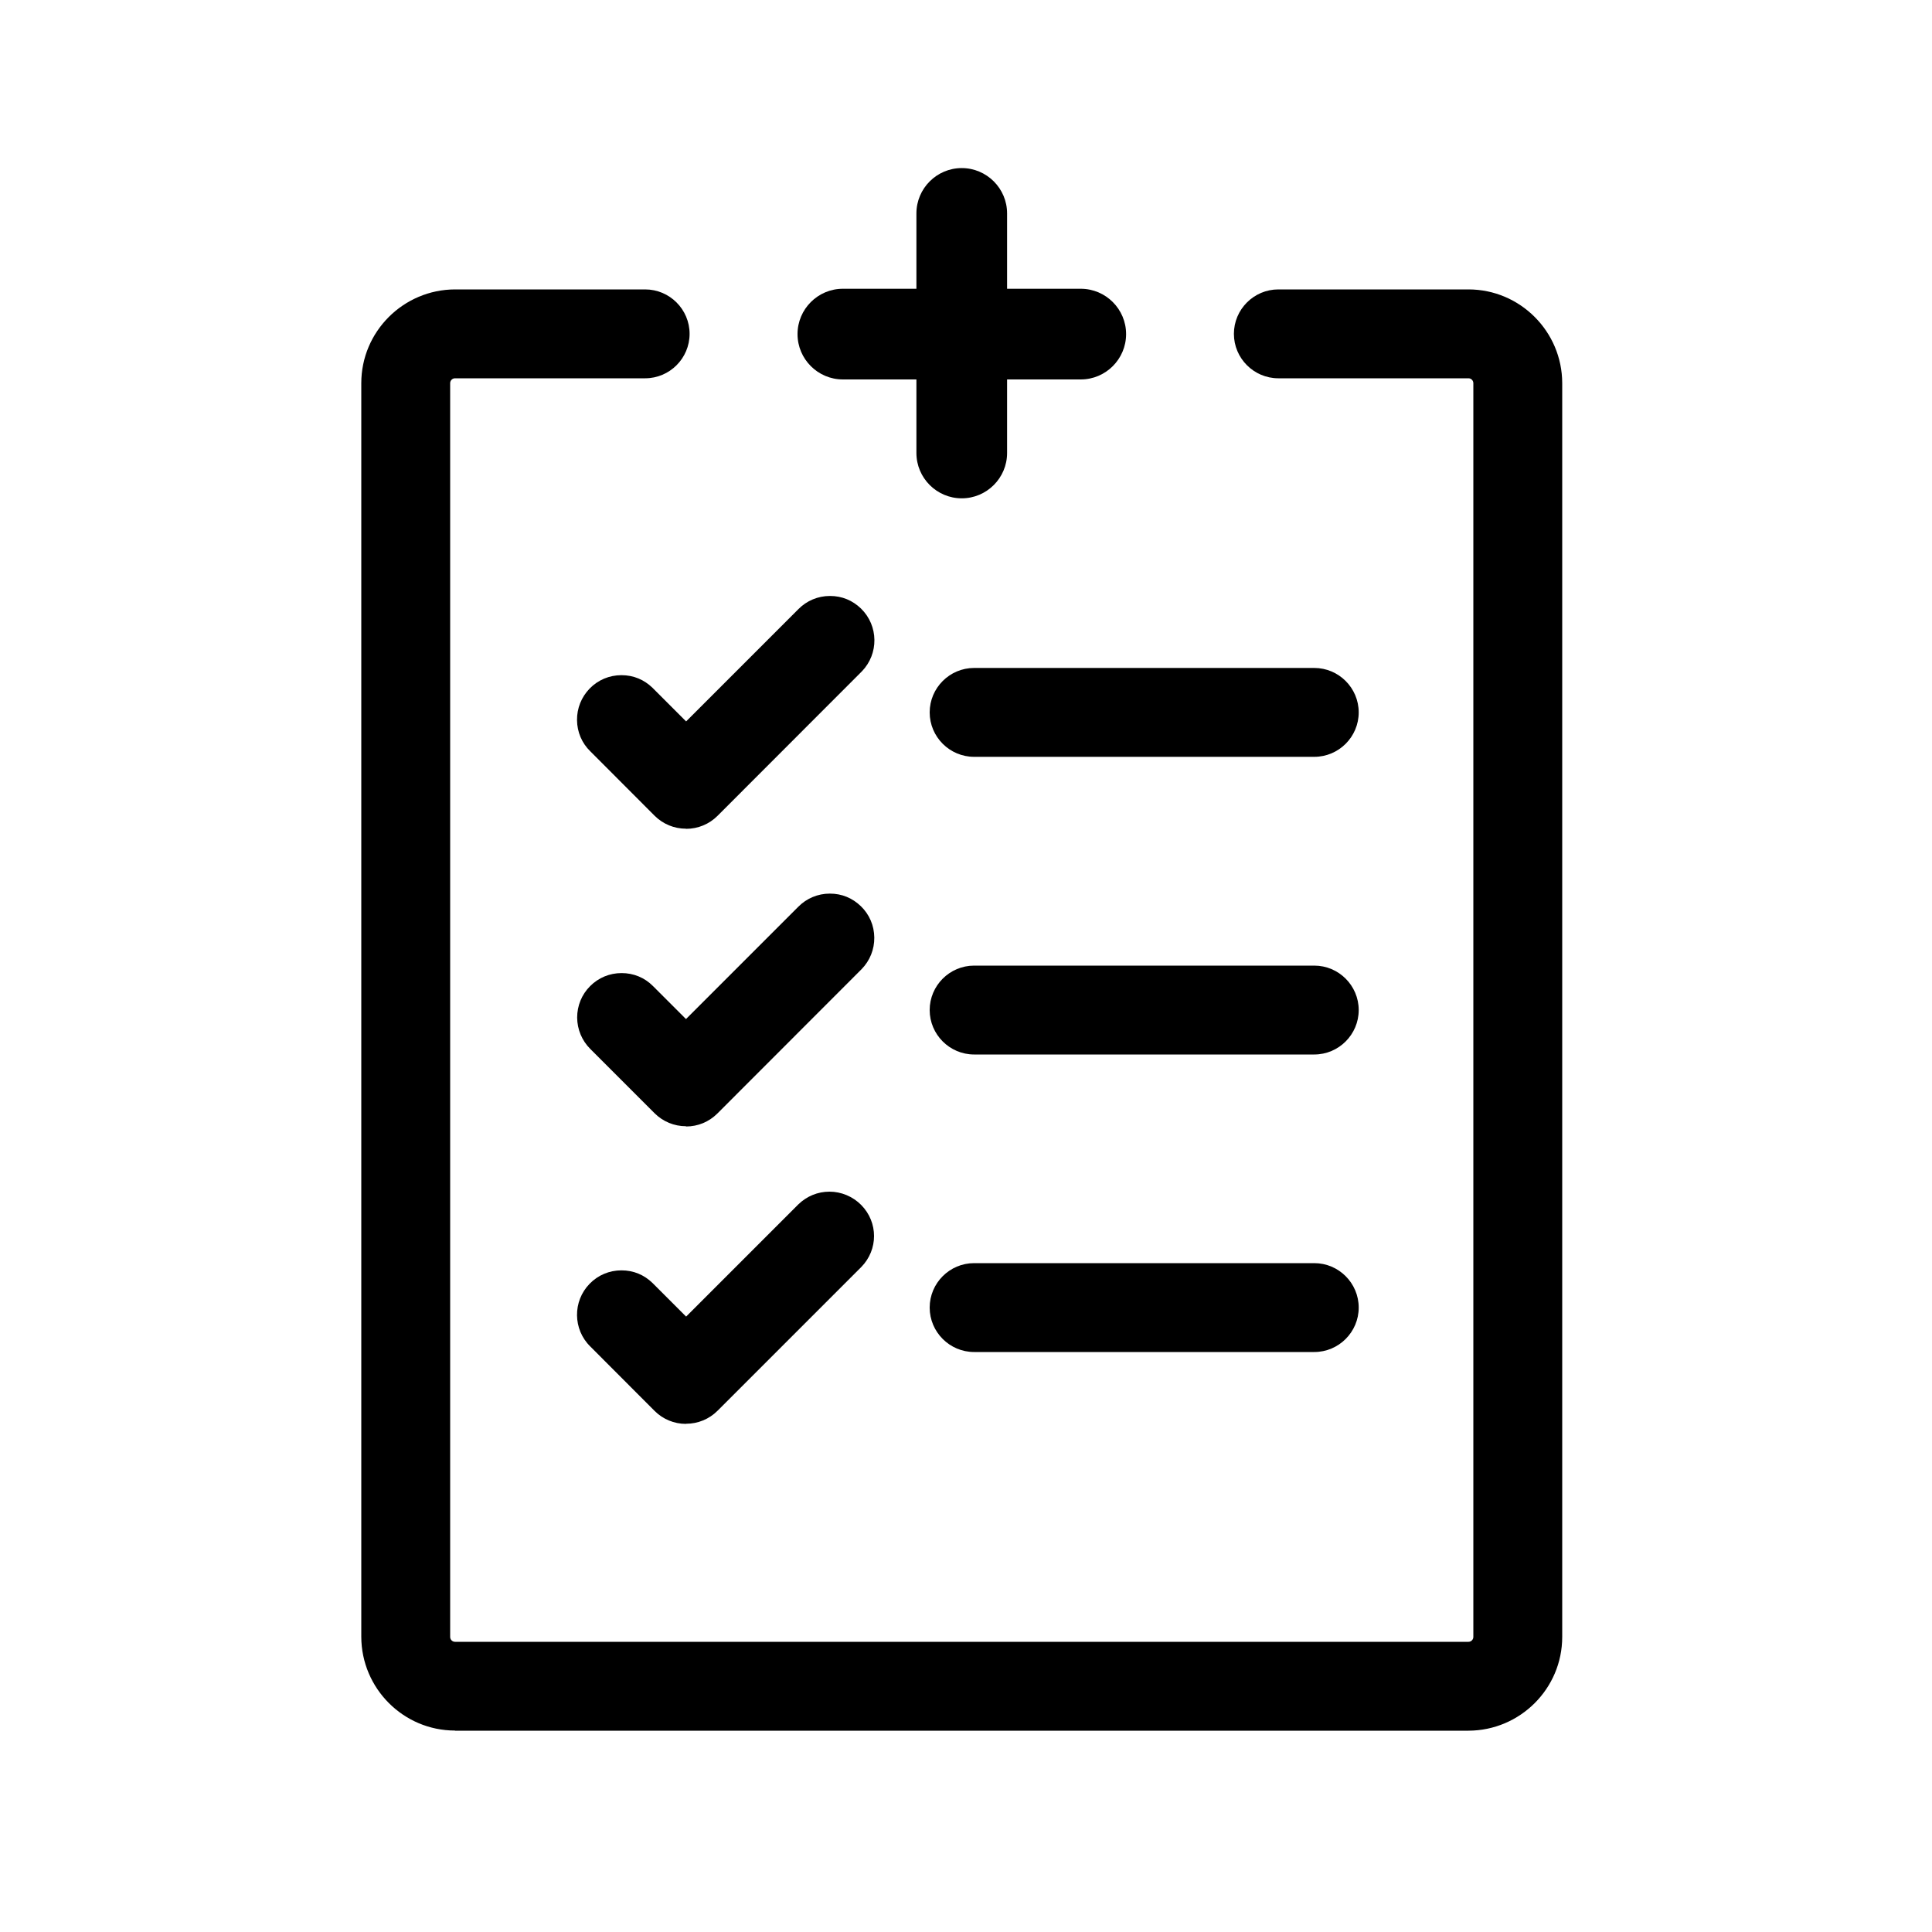 <?xml version="1.0" encoding="UTF-8"?> <svg xmlns="http://www.w3.org/2000/svg" id="a" width="150" height="150" viewBox="0 0 150 150"><path d="M35.33,134.36c-4.01,0-7.27-3.27-7.28-7.28V29.75c0-4.01,3.27-7.27,7.28-7.28h14.76c1.9,0,3.45,1.55,3.45,3.45s-1.55,3.45-3.45,3.45h-14.76c-.21,0-.38,.17-.38,.38V127.09c0,.21,.17,.38,.38,.38H114.01c.21,0,.38-.17,.38-.38V29.75c0-.21-.17-.38-.38-.38h-14.76c-1.9,0-3.45-1.55-3.45-3.45s1.55-3.45,3.45-3.45h14.76c4.01,0,7.27,3.27,7.28,7.27V127.09c0,4.01-3.27,7.27-7.28,7.28H35.33Z"></path><path d="M53.26,64.34c-.92,0-1.79-.36-2.44-1.01l-4.99-5c-.65-.63-1.02-1.49-1.03-2.42-.01-.92,.34-1.79,.98-2.45,.65-.67,1.53-1.04,2.47-1.04s1.76,.35,2.41,.98l2.61,2.61,8.71-8.71c.65-.66,1.52-1.03,2.46-1.03s1.76,.35,2.41,.98c1.36,1.33,1.39,3.51,.06,4.88l-11.2,11.21c-.65,.65-1.52,1.01-2.44,1.01Z"></path><path d="M75.63,58.76c-1.9,0-3.45-1.55-3.45-3.45s1.55-3.45,3.45-3.45h26.41c1.9,0,3.45,1.55,3.45,3.45s-1.55,3.45-3.45,3.45h-26.41Z"></path><path d="M53.26,87.44c-.92,0-1.79-.36-2.44-1.01l-4.99-4.99c-.65-.65-1.01-1.51-1.02-2.43,0-.92,.35-1.79,1-2.44,.65-.66,1.52-1.02,2.45-1.02s1.78,.35,2.43,1l2.57,2.57,8.71-8.71c.65-.66,1.52-1.03,2.46-1.03s1.76,.35,2.41,.98c.66,.64,1.03,1.5,1.04,2.43,.01,.92-.34,1.79-.98,2.45l-11.2,11.21c-.65,.65-1.51,1.01-2.43,1.01h0Z"></path><path d="M75.63,81.87c-1.9,0-3.45-1.55-3.45-3.45s1.55-3.45,3.45-3.45h26.41c1.9,0,3.45,1.55,3.45,3.45s-1.55,3.45-3.45,3.45h-26.41Z"></path><path d="M53.26,110.55c-.92,0-1.79-.36-2.44-1.01l-4.99-5c-1.35-1.32-1.38-3.51-.05-4.87,.65-.67,1.53-1.04,2.47-1.04s1.76,.35,2.41,.98l2.61,2.61,8.71-8.71c.66-.64,1.51-.99,2.42-.99s1.81,.37,2.47,1.04c1.32,1.35,1.32,3.46,0,4.81l-11.16,11.16c-.65,.65-1.52,1.01-2.44,1.01Z"></path><path d="M75.63,104.97c-1.9,0-3.45-1.55-3.45-3.45s1.55-3.45,3.45-3.45h26.41c1.9,0,3.45,1.55,3.45,3.45s-1.55,3.45-3.45,3.45h-26.41Z"></path><path d="M74.67,38.69c-1.94,0-3.52-1.58-3.52-3.52v-5.71h-5.71c-1.94,0-3.52-1.58-3.52-3.52s1.58-3.52,3.52-3.52h5.71v-5.85c0-1.94,1.58-3.52,3.52-3.52s3.52,1.58,3.52,3.52v5.85h5.72c1.94,0,3.52,1.58,3.52,3.52s-1.58,3.52-3.52,3.52h-5.72v5.71c0,1.94-1.58,3.52-3.52,3.52Z"></path></svg> 